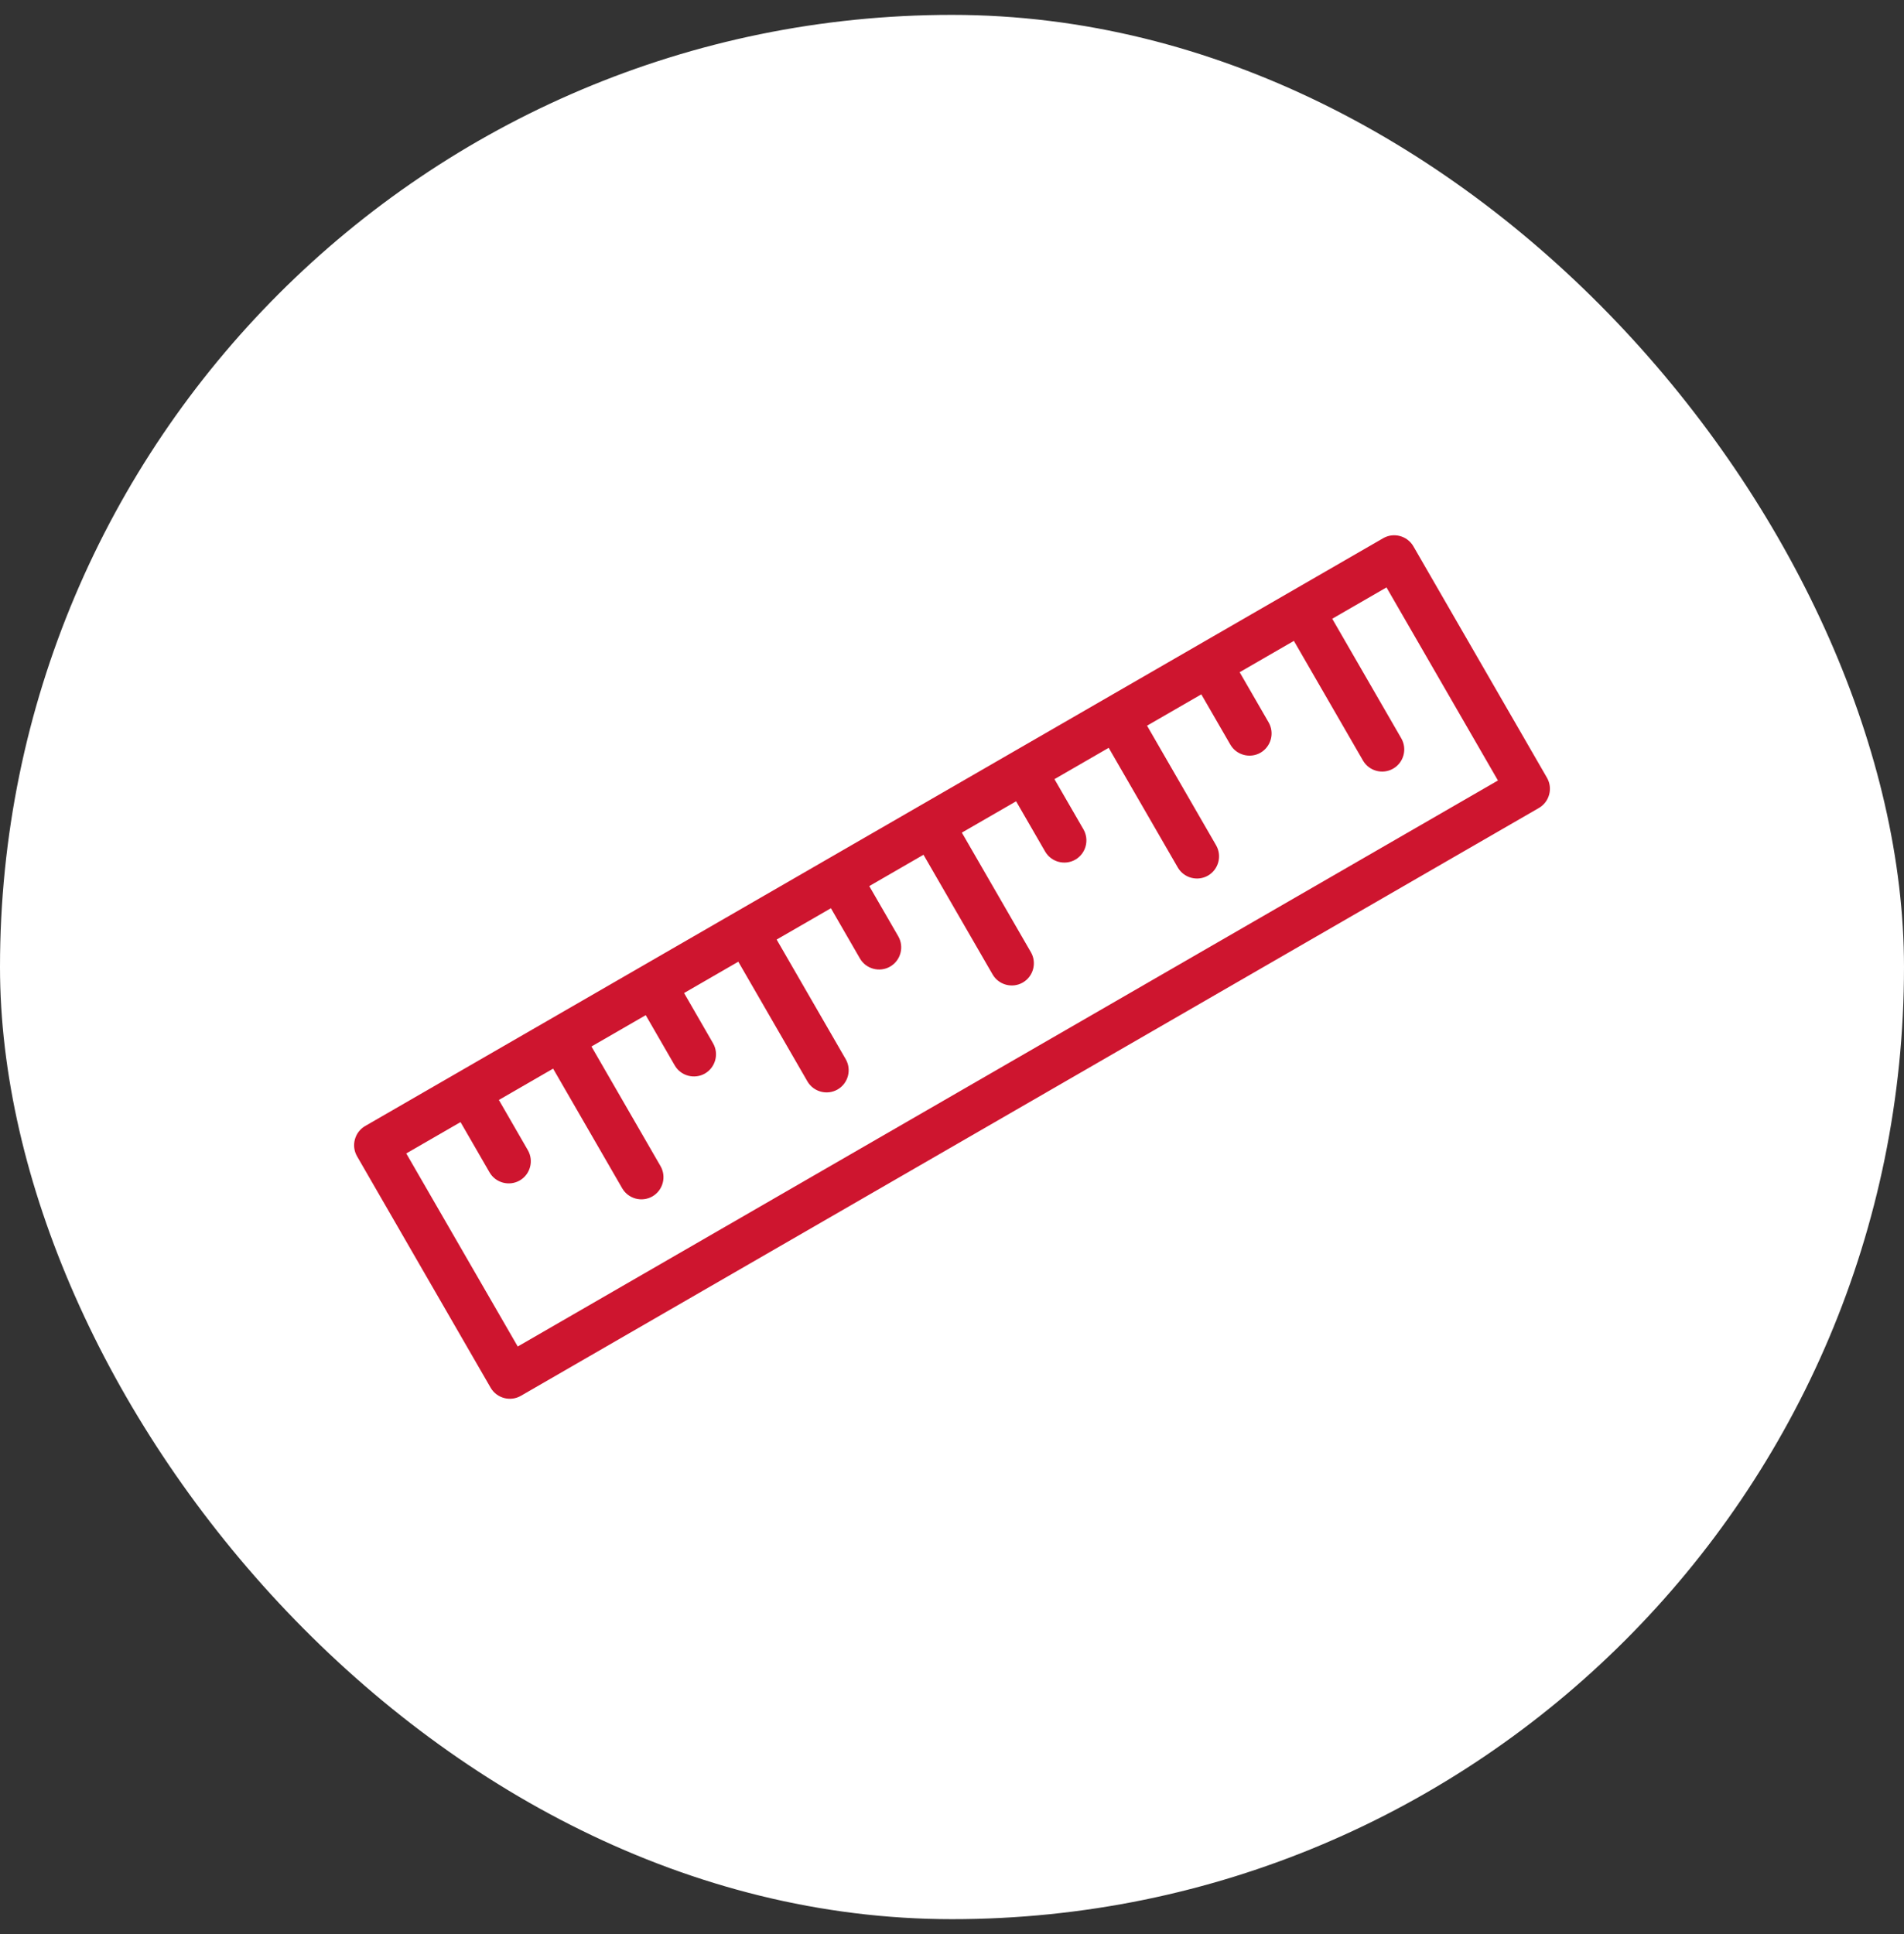 <svg width="64" height="65" viewBox="0 0 64 65" fill="none" xmlns="http://www.w3.org/2000/svg">
<rect x="0" y="0" width="64" height="65" fill="#333333" stroke="none"/>
<rect y="0.5" width="64" height="64" rx="32" fill="white"/>
<path d="M51.999 26.139L47.509 18.361C47.304 18.007 46.847 17.884 46.492 18.089L12.274 37.844C11.92 38.049 11.797 38.507 12.002 38.861L16.492 46.639C16.697 46.993 17.154 47.116 17.509 46.911L51.727 27.155C52.081 26.951 52.204 26.493 51.999 26.139ZM17.403 45.254L13.656 38.765L15.48 37.712L16.455 39.401C16.659 39.755 17.117 39.877 17.471 39.673C17.826 39.468 17.948 39.011 17.743 38.656L16.769 36.968L18.592 35.915L20.914 39.936C21.119 40.291 21.576 40.413 21.93 40.209C22.285 40.004 22.407 39.547 22.203 39.192L19.881 35.171L21.705 34.118L22.68 35.806C22.884 36.161 23.342 36.283 23.696 36.079C24.05 35.874 24.173 35.417 23.968 35.062L22.994 33.374L24.817 32.321L27.139 36.342C27.344 36.697 27.801 36.819 28.155 36.615C28.51 36.41 28.632 35.953 28.428 35.598L26.106 31.577L27.93 30.524L28.905 32.212C29.109 32.567 29.567 32.689 29.921 32.485C30.276 32.28 30.398 31.823 30.194 31.468L29.219 29.78L31.042 28.727L33.364 32.748C33.569 33.103 34.026 33.225 34.38 33.021C34.735 32.816 34.857 32.358 34.653 32.004L32.331 27.983L34.155 26.93L35.13 28.618C35.334 28.973 35.792 29.095 36.146 28.891C36.501 28.686 36.623 28.229 36.419 27.874L35.444 26.186L37.267 25.133L39.589 29.154C39.794 29.509 40.251 29.631 40.605 29.427C40.96 29.222 41.082 28.765 40.878 28.41L38.556 24.389L40.38 23.336L41.355 25.024C41.559 25.379 42.017 25.501 42.371 25.297C42.725 25.092 42.848 24.635 42.644 24.28L41.669 22.592L43.492 21.539L45.814 25.56C46.019 25.915 46.476 26.037 46.83 25.832C47.185 25.628 47.307 25.171 47.103 24.816L44.781 20.795L46.605 19.742L50.351 26.231L17.422 45.243L17.403 45.254Z" fill="#CE152F"/>
</svg>
